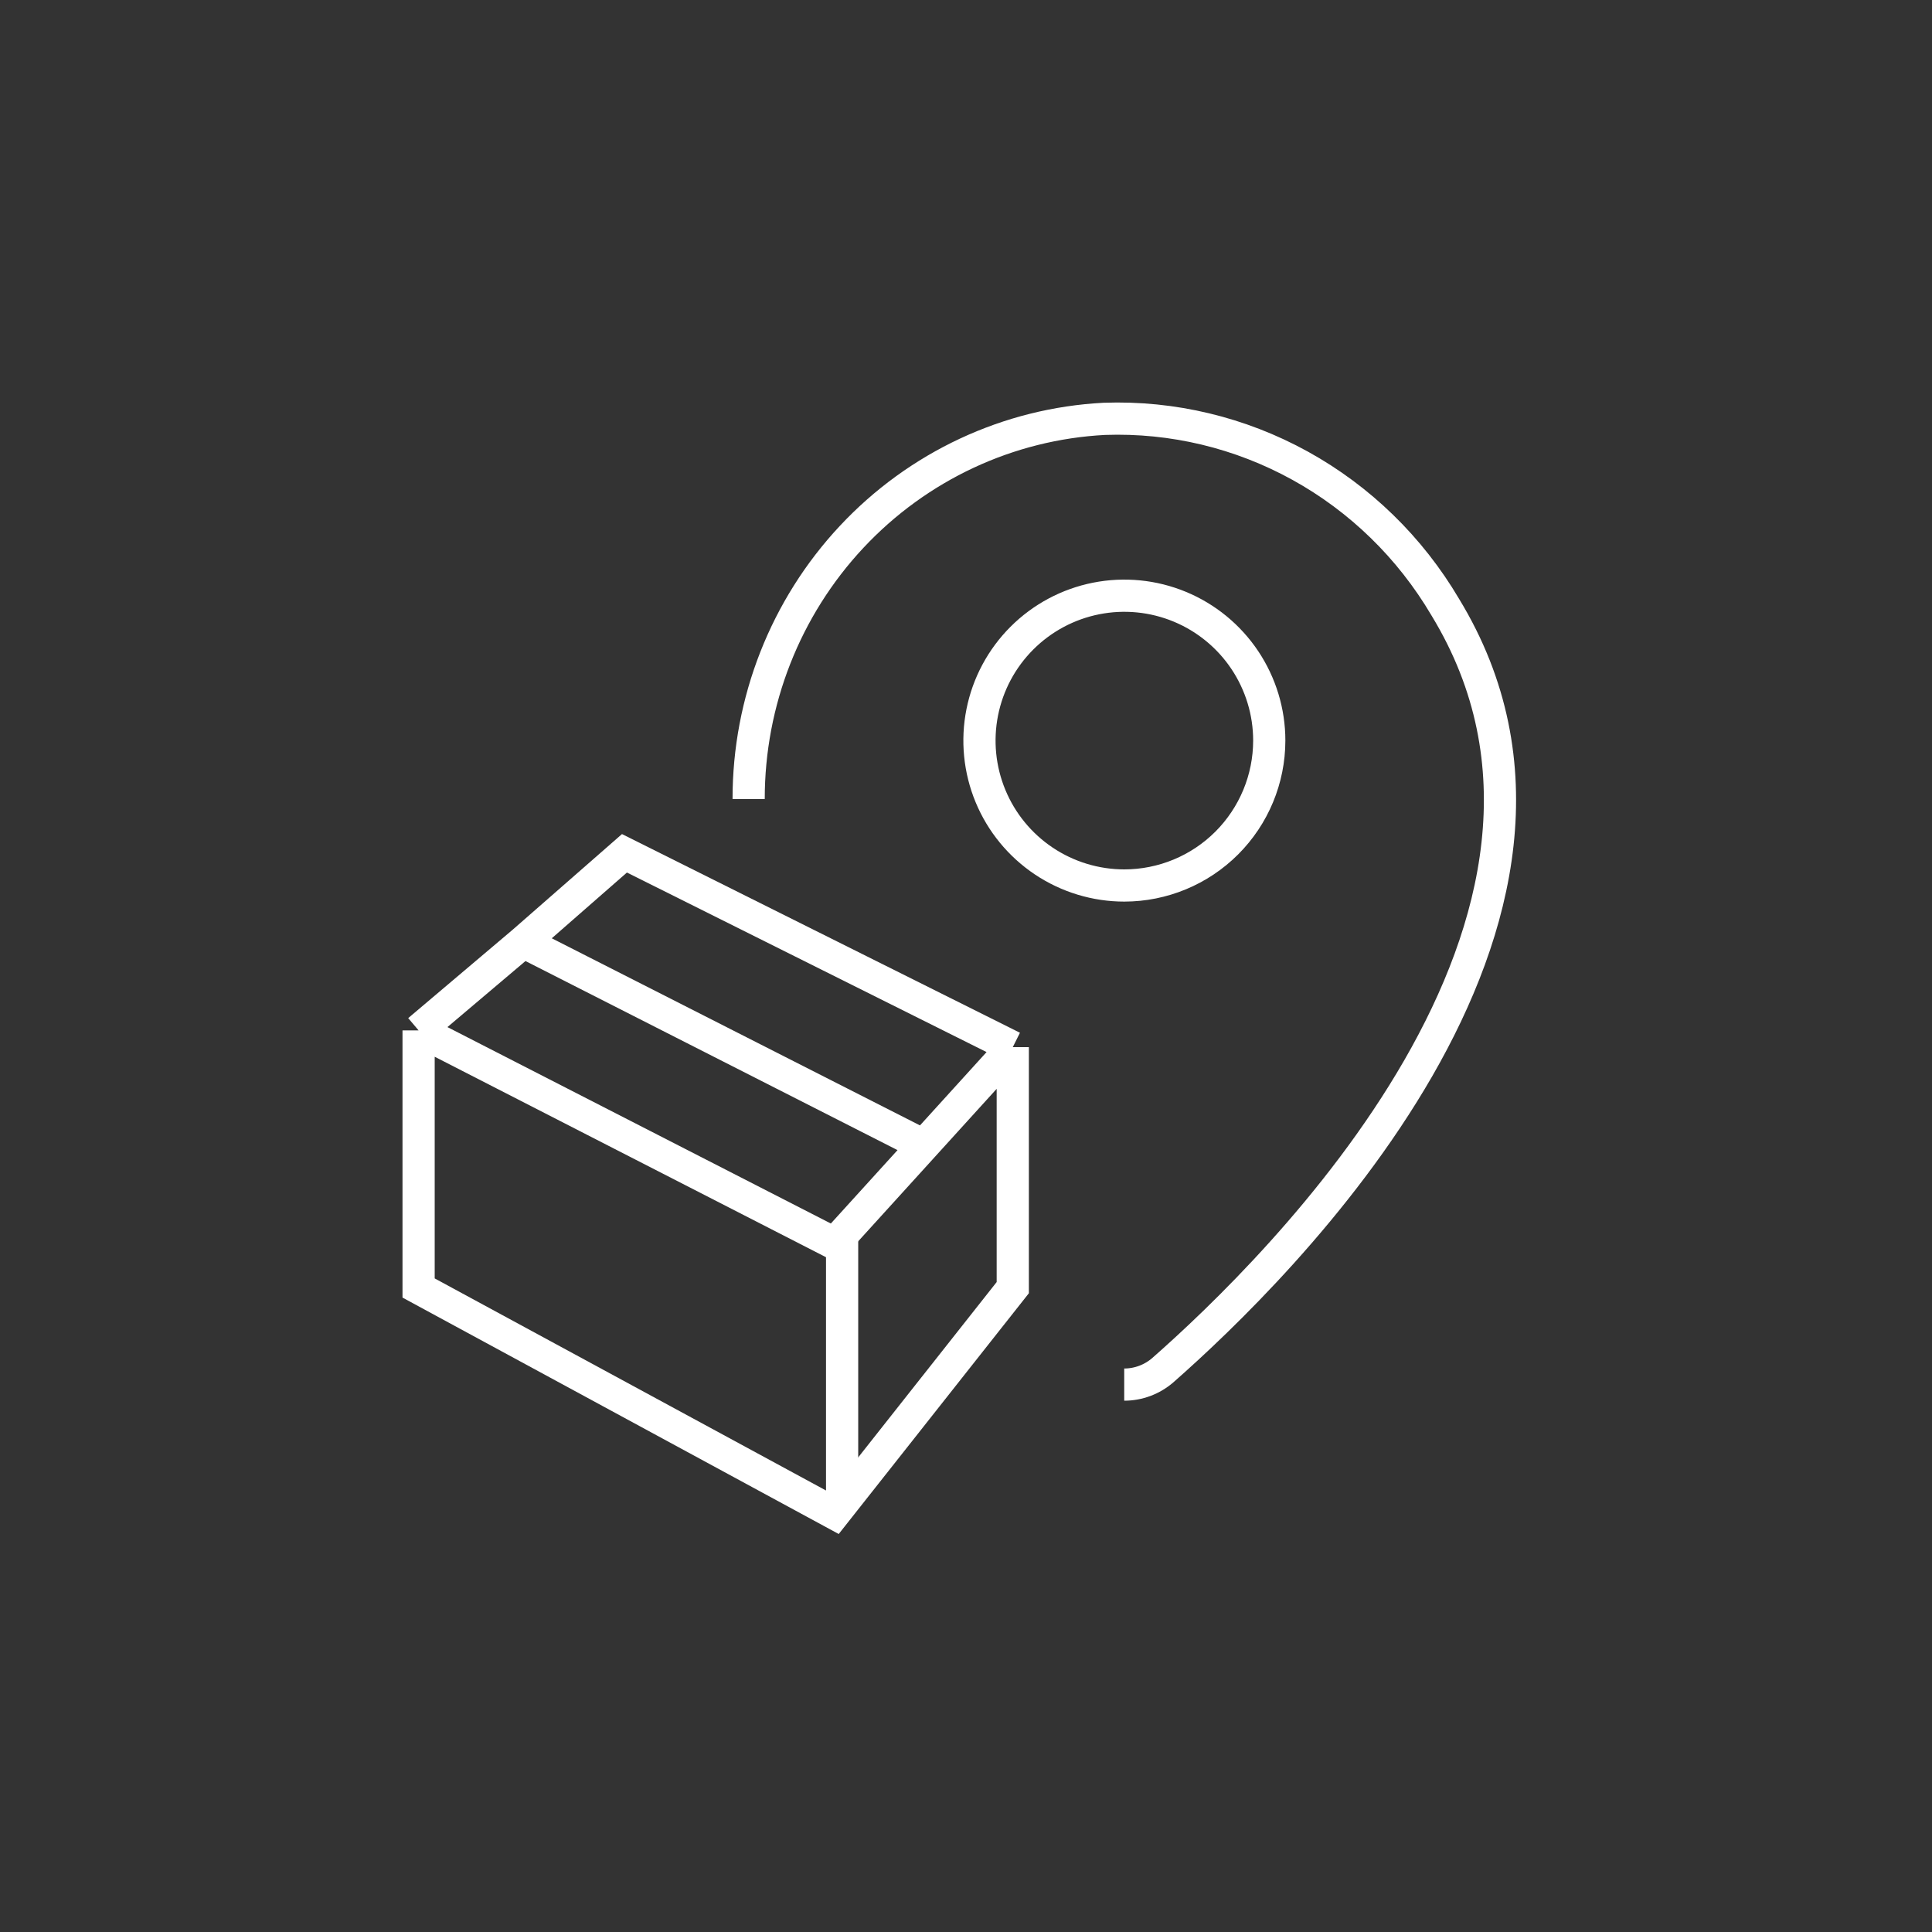 <svg width="120" height="120" viewBox="0 0 120 120" fill="none" xmlns="http://www.w3.org/2000/svg">
<rect x="0" y="0" width="120" height="120" fill="#333333" stroke="none"/>
<path d="M69.827 86C70.708 86 71.56 85.681 72.229 85.1C79.335 78.853 101.591 57.113 89.767 37.709C87.591 34.017 84.48 30.985 80.756 28.928C77.032 26.872 72.833 25.865 68.596 26.015C62.63 26.325 57.01 28.949 52.898 33.344C48.786 37.739 46.495 43.569 46.5 49.629" stroke="#FFF" stroke-width="2" stroke-miterlimit="10"/>
<path d="M77.319 41C78.308 42.48 78.836 44.219 78.836 45.999C78.834 48.386 77.884 50.673 76.197 52.361C74.51 54.048 72.222 54.997 69.836 55C68.056 55 66.316 54.472 64.836 53.483C63.356 52.494 62.202 51.089 61.521 49.444C60.84 47.8 60.662 45.99 61.009 44.244C61.356 42.498 62.213 40.895 63.472 39.636C64.731 38.377 66.334 37.52 68.08 37.173C69.826 36.826 71.636 37.004 73.28 37.685C74.925 38.366 76.33 39.52 77.319 41Z" stroke="#FFF" stroke-width="2" stroke-miterlimit="10"/>
<path d="M26 64L51.831 77.234L57.368 71.138M26 64V80L51.831 94L62.905 79.978V65.041M26 64L32.5 58.5M62.905 65.041L38.786 53L32.5 58.5M62.905 65.041L57.368 71.138M32.5 58.5L57.368 71.138" stroke="#FFF" stroke-width="2"/>
<path d="M52.305 93.647V77.035" stroke="#FFF" stroke-width="2"/>
</svg>
